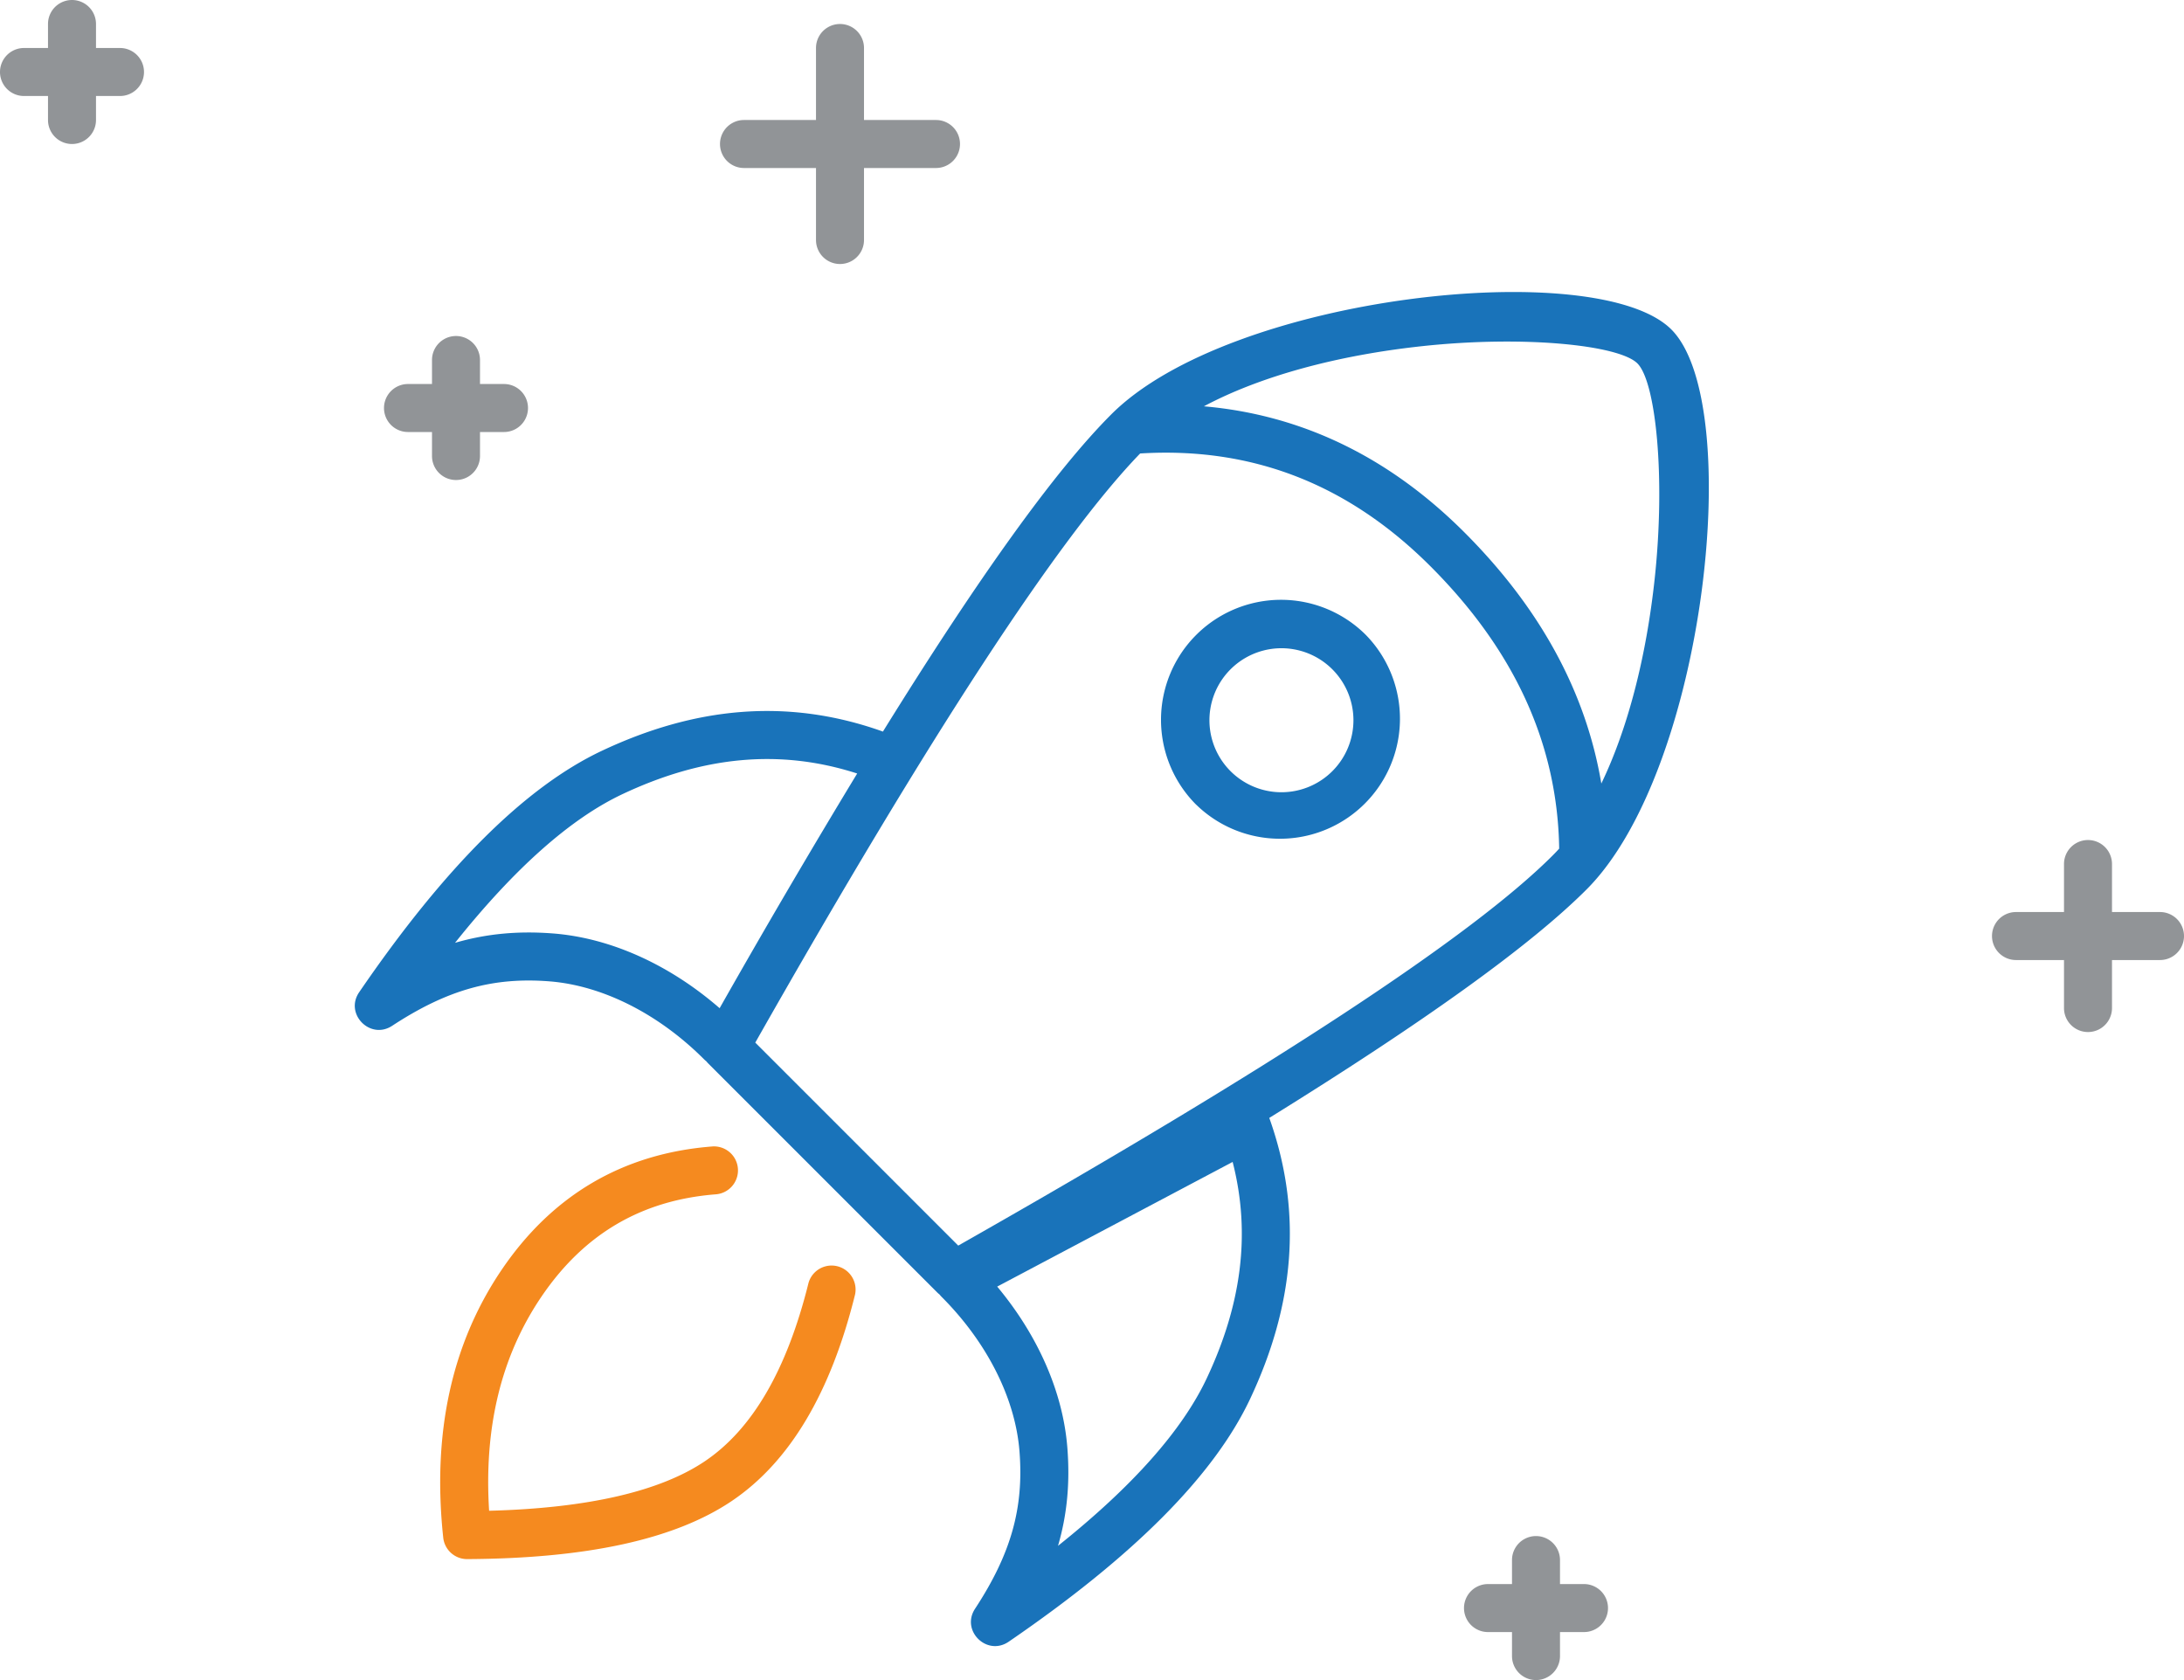 <?xml version="1.0" encoding="UTF-8"?> <svg xmlns="http://www.w3.org/2000/svg" width="91" height="70"><g fill="none" fill-rule="evenodd"><path d="M-12-20h112V92H-12z"></path><path d="M52.885 46.579l.02.05c1.406 3.98.984 7.83-.814 11.65-1.512 3.211-4.87 6.568-10.063 10.123-.904.618-2.002-.458-1.401-1.374 1.504-2.294 2.036-4.206 1.852-6.553-.174-2.225-1.364-4.56-3.245-6.442a1.022 1.022 0 0 1-.087-.099 1.004 1.004 0 0 1-.096-.084l-9.533-9.533c-.031-.031-.06-.064-.086-.097a1.01 1.01 0 0 1-.098-.086c-1.88-1.881-4.217-3.072-6.442-3.246-2.347-.184-4.258.348-6.552 1.852-.917.601-1.993-.497-1.374-1.4 3.554-5.195 6.912-8.552 10.122-10.063 3.82-1.799 7.67-2.221 11.65-.814l.05.019c4.026-6.493 7.192-10.893 9.517-13.219 4.979-4.978 20.252-6.618 23.335-3.535 3.083 3.083 1.443 18.356-3.536 23.334-2.325 2.326-6.725 5.492-13.219 9.517zm-22.9-4.573a381.461 381.461 0 0 1 5.731-9.778c-3.311-1.068-6.517-.676-9.776.858-2.16 1.017-4.494 3.082-6.98 6.197 1.312-.383 2.64-.503 4.089-.39 2.422.19 4.876 1.323 6.935 3.113zm17.521-23.112C44.116 22.4 38.75 30.603 31.47 43.44l8.457 8.458c13.11-7.435 21.386-12.873 24.763-16.25a7.67 7.67 0 0 0 .276-.29c-.068-4.336-1.843-8.242-5.362-11.762-3.431-3.43-7.44-4.988-12.098-4.702zm2.656-1.965c4.085.357 7.717 2.114 10.856 5.253 3.152 3.152 5.06 6.647 5.704 10.464 1.106-2.294 1.874-5.28 2.224-8.542.455-4.243.046-8.195-.72-8.962-.767-.766-4.72-1.176-8.962-.72-3.535.38-6.746 1.249-9.102 2.507zM41.55 53.606c1.68 2.012 2.74 4.377 2.923 6.713.114 1.45-.006 2.777-.389 4.088 3.116-2.485 5.18-4.82 6.197-6.98 1.417-3.008 1.86-5.971 1.079-9.015l-9.81 5.194z" fill="#1973BA" fill-rule="nonzero"></path><path d="M22.546 54.046c-1.66 2.46-2.386 5.415-2.166 8.9 4.135-.108 7.138-.813 8.997-2.069 1.958-1.322 3.407-3.78 4.31-7.42a1 1 0 0 1 1.94.482c-1.011 4.08-2.71 6.96-5.13 8.596-2.385 1.61-6.056 2.4-11.029 2.425a1 1 0 0 1-1-.893c-.462-4.332.34-8.06 2.42-11.14 2.112-3.126 5.056-4.861 8.757-5.157a1 1 0 1 1 .16 1.993c-3.092.248-5.486 1.659-7.259 4.283z" fill="#F58A1F" fill-rule="nonzero"></path><path d="M49.84 33.527a5 5 0 1 1 7.072-7.071 5 5 0 0 1-7.071 7.07zm1.415-1.414a3 3 0 1 0 4.242-4.243 3 3 0 0 0-4.242 4.243z" fill="#1973BA" fill-rule="nonzero"></path><path d="M36 5h3a1 1 0 0 1 0 2h-3v3a1 1 0 0 1-2 0V7h-3a1 1 0 0 1 0-2h3V2a1 1 0 0 1 2 0v3zM20 16h1a1 1 0 0 1 0 2h-1v1a1 1 0 0 1-2 0v-1h-1a1 1 0 0 1 0-2h1v-1a1 1 0 0 1 2 0v1zM4 2h1a1 1 0 0 1 0 2H4v1a1 1 0 0 1-2 0V4H1a1 1 0 0 1 0-2h1V1a1 1 0 0 1 2 0v1zM65 66h1a1 1 0 0 1 0 2h-1v1a1 1 0 0 1-2 0v-1h-1a1 1 0 0 1 0-2h1v-1a1 1 0 0 1 2 0v1zM88 38h2a1 1 0 1 1 0 2h-2v2a1 1 0 0 1-2 0v-2h-2a1 1 0 0 1 0-2h2v-2a1 1 0 0 1 2 0v2z" fill="#919497" fill-rule="nonzero"></path></g></svg> 